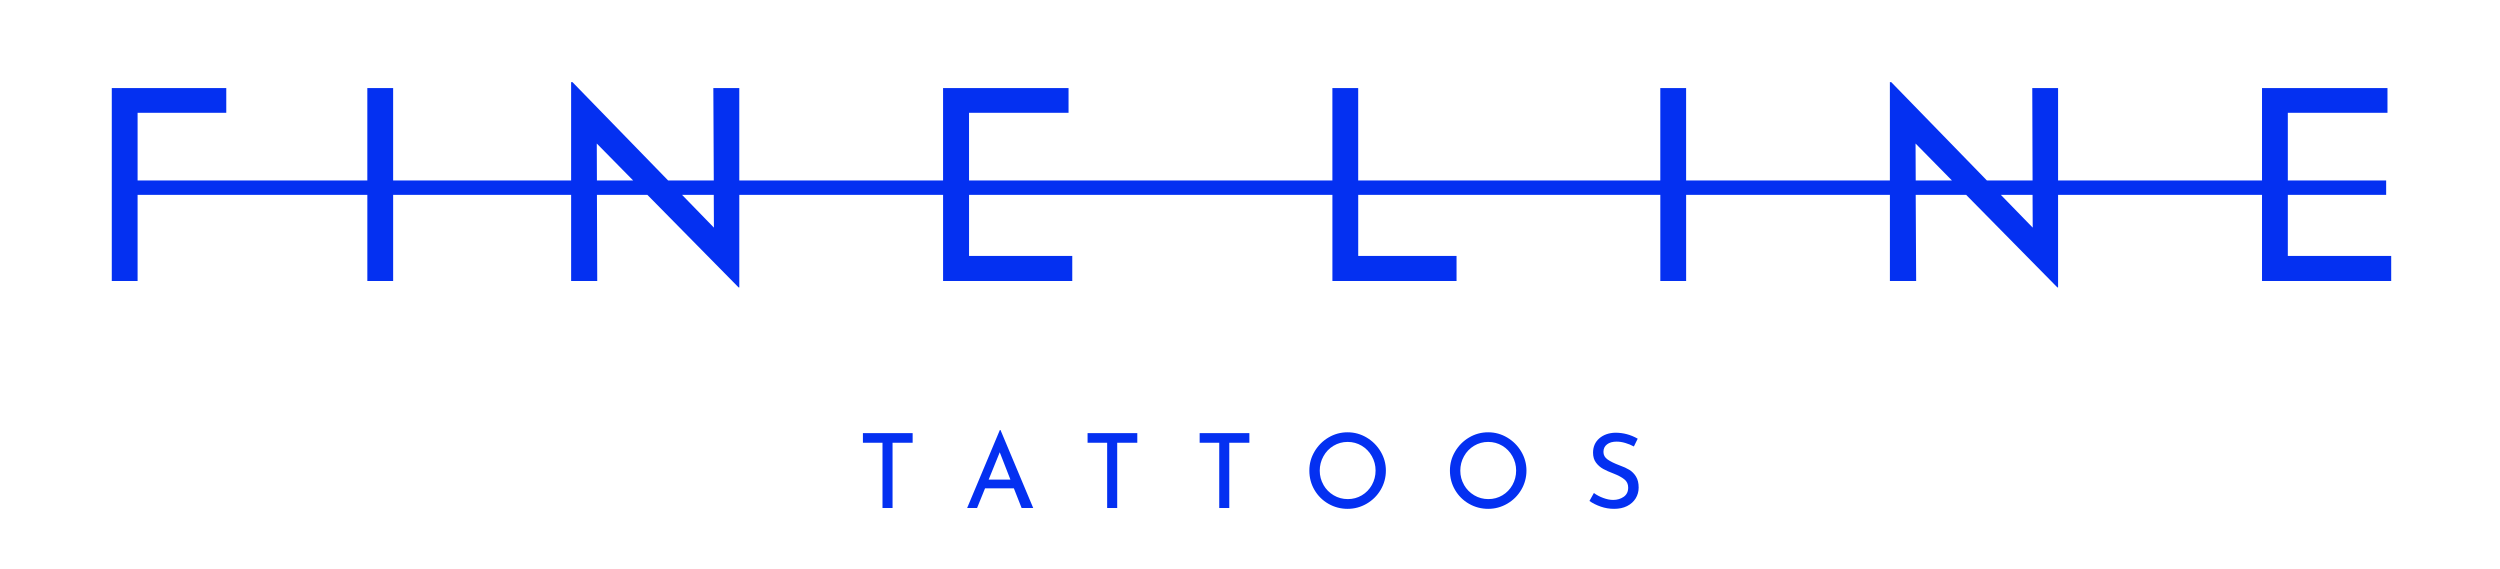 <svg id="Layer_1" xmlns="http://www.w3.org/2000/svg" version="1.1" viewBox="0 0 1080 246" fill="#0430f1">
  <path d="M988.34,110.57v-26.4h42.48v-6.21h-42.48v-29.22h43.05v-10.7h-54.2v39.92h-88.1v-39.92h-11.15l.13,39.92h-19.73l-41.33-42.48h-.58v42.48h-88.03v-39.92h-11.15v39.92h-130.51v-39.92h-11.15v39.92h-156.97v-29.22h42.99v-10.7h-54.21v39.92h-88.03v-39.92h-11.21l.19,39.92h-19.73l-41.32-42.48h-.58v42.48h-76.89v-39.92h-11.15v39.92H59.44v-29.22h38.31v-10.7h-49.46v83.36h11.15v-37.23h99.25v37.23h11.15v-37.23h76.89v37.23h11.28l-.13-37.23h21.78l39.4,39.98h.32v-39.98h88.03v37.23h55.81v-10.83h-44.59v-26.4h156.97v37.23h53.63v-10.83h-42.48v-26.4h130.51v37.23h11.15v-37.23h88.03v37.23h11.34l-.19-37.23h21.78l39.4,39.98h.32v-39.98h88.1v37.23h55.81v-10.83h-44.66ZM257.87,77.95l-.06-15.95,15.7,15.95h-15.63ZM294.64,84.17h13.71l.06,14.16-13.77-14.16ZM827.59,77.95l-.07-15.95,15.7,15.95h-15.63ZM864.36,84.17h13.71l.06,14.16-13.78-14.16Z"/>
  <polygon points="394.26 187.11 394.26 191.27 385.58 191.27 385.58 219.46 381.24 219.46 381.24 191.27 372.78 191.27 372.78 187.11 394.26 187.11"/>
  <path d="M437.98,210.96h-12.44l-3.45,8.5h-4.29l14.14-33.7h.27l14.14,33.7h-5.01l-3.35-8.5ZM436.5,207.2l-4.61-11.82-4.79,11.82h9.4Z"/>
  <polygon points="491.31 187.11 491.31 191.27 482.63 191.27 482.63 219.46 478.29 219.46 478.29 191.27 469.83 191.27 469.83 187.11 491.31 187.11"/>
  <polygon points="539.73 187.11 539.73 191.27 531.05 191.27 531.05 219.46 526.71 219.46 526.71 191.27 518.25 191.27 518.25 187.11 539.73 187.11"/>
  <path d="M567.87,195.07c1.49-2.53,3.5-4.56,6.02-6.06,2.52-1.5,5.28-2.26,8.26-2.26s5.69.76,8.23,2.26c2.53,1.5,4.55,3.53,6.06,6.06,1.51,2.53,2.26,5.28,2.26,8.23s-.75,5.74-2.24,8.28c-1.49,2.53-3.51,4.54-6.06,6.02-2.55,1.48-5.3,2.22-8.25,2.22s-5.74-.73-8.28-2.19c-2.54-1.46-4.54-3.45-6.02-5.97-1.47-2.52-2.21-5.3-2.21-8.35s.74-5.7,2.23-8.23M571.73,209.48c1.07,1.88,2.54,3.37,4.41,4.48,1.86,1.1,3.9,1.65,6.11,1.65s4.23-.54,6.06-1.63c1.84-1.09,3.28-2.58,4.35-4.48,1.05-1.9,1.59-3.96,1.59-6.2s-.54-4.31-1.61-6.22c-1.08-1.91-2.54-3.42-4.38-4.52-1.85-1.1-3.88-1.65-6.09-1.65s-4.24.56-6.09,1.67c-1.86,1.12-3.31,2.63-4.36,4.54-1.06,1.91-1.59,3.98-1.59,6.22s.54,4.25,1.62,6.13"/>
  <path d="M628.6,195.07c1.49-2.53,3.5-4.56,6.02-6.06,2.52-1.5,5.28-2.26,8.26-2.26s5.69.76,8.23,2.26c2.53,1.5,4.55,3.53,6.06,6.06,1.5,2.53,2.26,5.28,2.26,8.23s-.75,5.74-2.24,8.28c-1.49,2.53-3.51,4.54-6.06,6.02-2.55,1.48-5.3,2.22-8.25,2.22s-5.74-.73-8.28-2.19c-2.54-1.46-4.54-3.45-6.02-5.97-1.47-2.52-2.21-5.3-2.21-8.35s.74-5.7,2.23-8.23M632.45,209.48c1.07,1.88,2.54,3.37,4.41,4.48,1.86,1.1,3.9,1.65,6.11,1.65s4.22-.54,6.06-1.63c1.84-1.09,3.28-2.58,4.35-4.48,1.05-1.9,1.59-3.96,1.59-6.2s-.54-4.31-1.61-6.22c-1.07-1.91-2.53-3.42-4.38-4.52-1.85-1.1-3.88-1.65-6.09-1.65s-4.24.56-6.09,1.67c-1.85,1.12-3.31,2.63-4.36,4.54-1.06,1.91-1.59,3.98-1.59,6.22s.54,4.25,1.62,6.13"/>
  <path d="M702.12,191.36c-1.31-.39-2.55-.58-3.71-.58-1.76,0-3.15.39-4.18,1.19-1.03.79-1.54,1.87-1.54,3.25s.6,2.44,1.81,3.29c1.21.85,2.93,1.69,5.17,2.53,1.67.59,3.08,1.24,4.23,1.94,1.15.71,2.1,1.67,2.86,2.91.76,1.24,1.14,2.81,1.14,4.72,0,1.74-.44,3.3-1.3,4.7-.87,1.4-2.1,2.51-3.69,3.31-1.6.81-3.47,1.2-5.62,1.2-2,0-3.92-.32-5.77-.96-1.85-.64-3.47-1.45-4.88-2.44l1.92-3.45c1.11.84,2.43,1.55,3.98,2.13,1.55.58,3,.87,4.34.87,1.73,0,3.25-.45,4.54-1.34,1.3-.9,1.95-2.22,1.95-3.98,0-1.49-.54-2.68-1.64-3.56-1.09-.88-2.61-1.71-4.59-2.48-1.82-.69-3.33-1.35-4.54-2.02-1.21-.66-2.25-1.55-3.11-2.7-.87-1.15-1.3-2.59-1.3-4.32,0-2.54.89-4.59,2.66-6.16,1.78-1.56,4.08-2.39,6.92-2.48,3.49,0,6.72.86,9.71,2.59l-1.65,3.36c-1.16-.62-2.4-1.14-3.71-1.52"/>
</svg>

